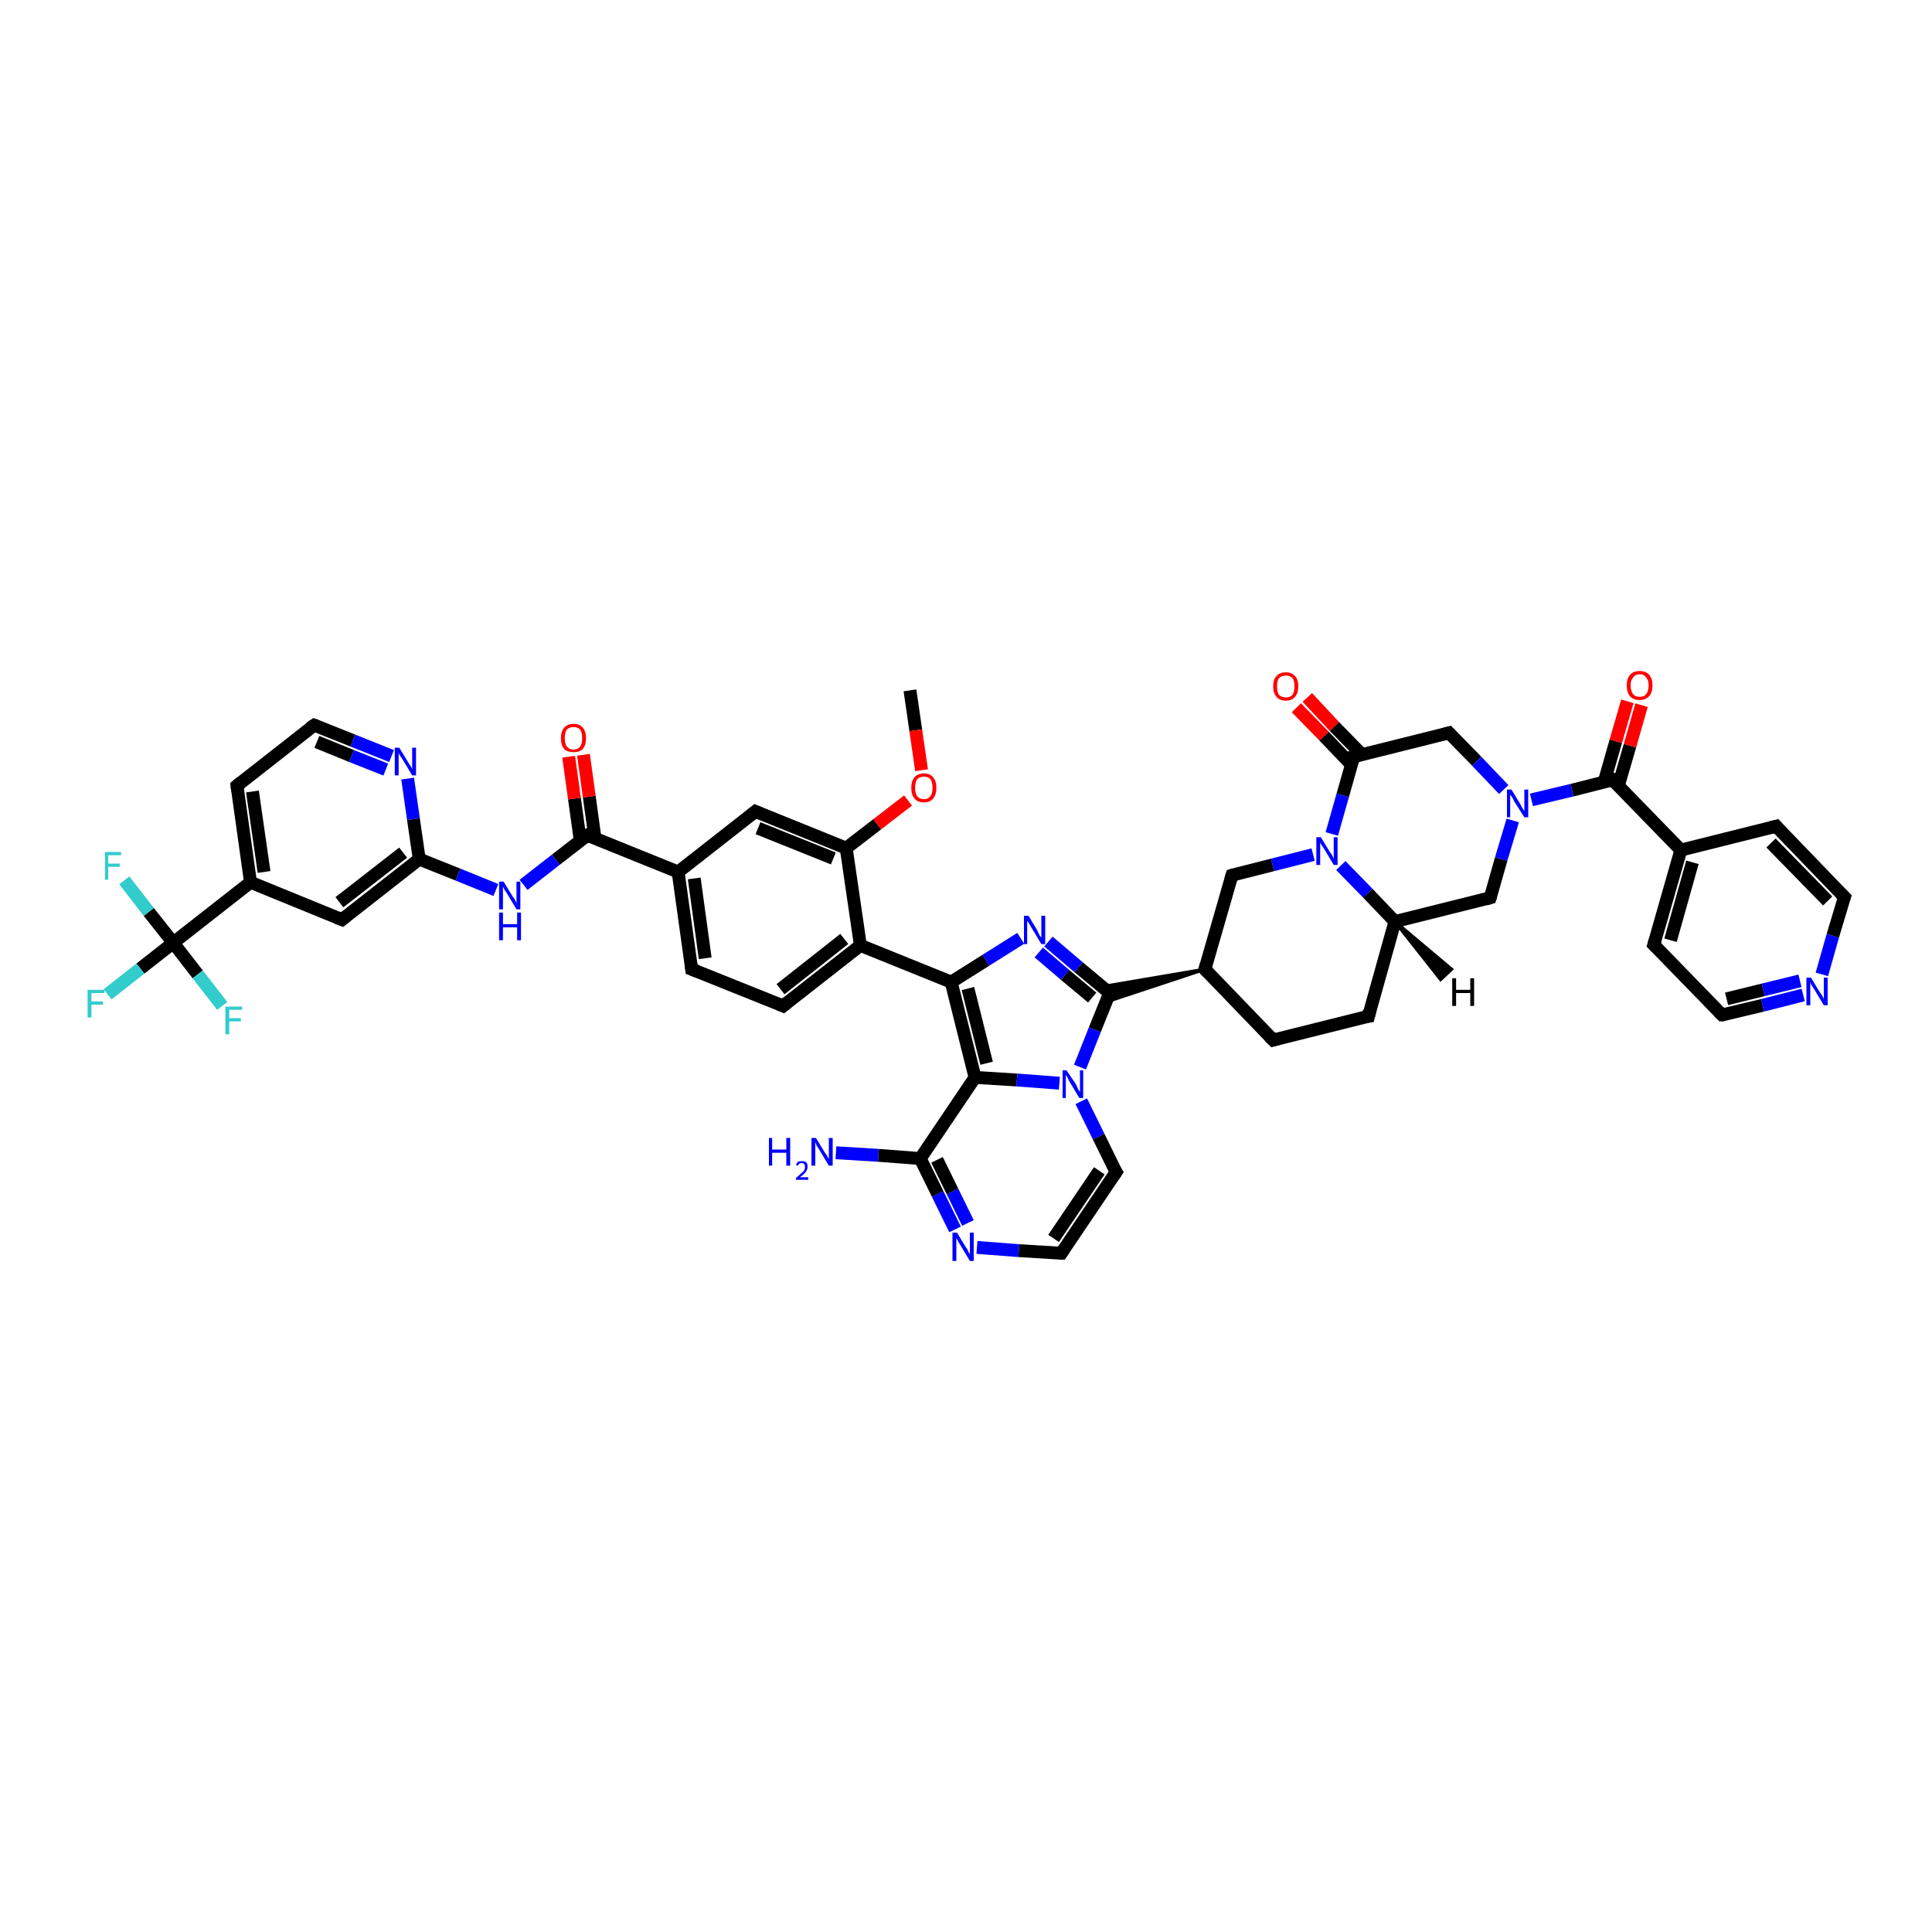<?xml version='1.0' encoding='iso-8859-1'?>
<svg version='1.1' baseProfile='full'
              xmlns='http://www.w3.org/2000/svg'
                      xmlns:rdkit='http://www.rdkit.org/xml'
                      xmlns:xlink='http://www.w3.org/1999/xlink'
                  xml:space='preserve'
width='300px' height='300px' viewBox='0 0 300 300'>
<!-- END OF HEADER -->
<rect style='opacity:1.0;fill:#FFFFFF;stroke:none' width='300.0' height='300.0' x='0.0' y='0.0'> </rect>
<path class='bond-0 atom-0 atom-1' d='M 141.3,107.2 L 142.2,113.4' style='fill:none;fill-rule:evenodd;stroke:#000000;stroke-width:2.0px;stroke-linecap:butt;stroke-linejoin:miter;stroke-opacity:1' />
<path class='bond-0 atom-0 atom-1' d='M 142.2,113.4 L 143.1,119.6' style='fill:none;fill-rule:evenodd;stroke:#FF0000;stroke-width:2.0px;stroke-linecap:butt;stroke-linejoin:miter;stroke-opacity:1' />
<path class='bond-1 atom-1 atom-2' d='M 141.0,124.3 L 136.2,128.0' style='fill:none;fill-rule:evenodd;stroke:#FF0000;stroke-width:2.0px;stroke-linecap:butt;stroke-linejoin:miter;stroke-opacity:1' />
<path class='bond-1 atom-1 atom-2' d='M 136.2,128.0 L 131.4,131.7' style='fill:none;fill-rule:evenodd;stroke:#000000;stroke-width:2.0px;stroke-linecap:butt;stroke-linejoin:miter;stroke-opacity:1' />
<path class='bond-2 atom-2 atom-3' d='M 131.4,131.7 L 117.3,126.0' style='fill:none;fill-rule:evenodd;stroke:#000000;stroke-width:2.0px;stroke-linecap:butt;stroke-linejoin:miter;stroke-opacity:1' />
<path class='bond-2 atom-2 atom-3' d='M 129.4,133.3 L 117.7,128.6' style='fill:none;fill-rule:evenodd;stroke:#000000;stroke-width:2.0px;stroke-linecap:butt;stroke-linejoin:miter;stroke-opacity:1' />
<path class='bond-3 atom-3 atom-4' d='M 117.3,126.0 L 105.3,135.4' style='fill:none;fill-rule:evenodd;stroke:#000000;stroke-width:2.0px;stroke-linecap:butt;stroke-linejoin:miter;stroke-opacity:1' />
<path class='bond-4 atom-4 atom-5' d='M 105.3,135.4 L 107.4,150.5' style='fill:none;fill-rule:evenodd;stroke:#000000;stroke-width:2.0px;stroke-linecap:butt;stroke-linejoin:miter;stroke-opacity:1' />
<path class='bond-4 atom-4 atom-5' d='M 107.8,136.4 L 109.5,148.8' style='fill:none;fill-rule:evenodd;stroke:#000000;stroke-width:2.0px;stroke-linecap:butt;stroke-linejoin:miter;stroke-opacity:1' />
<path class='bond-5 atom-5 atom-6' d='M 107.4,150.5 L 121.6,156.2' style='fill:none;fill-rule:evenodd;stroke:#000000;stroke-width:2.0px;stroke-linecap:butt;stroke-linejoin:miter;stroke-opacity:1' />
<path class='bond-6 atom-6 atom-7' d='M 121.6,156.2 L 133.6,146.8' style='fill:none;fill-rule:evenodd;stroke:#000000;stroke-width:2.0px;stroke-linecap:butt;stroke-linejoin:miter;stroke-opacity:1' />
<path class='bond-6 atom-6 atom-7' d='M 121.2,153.6 L 131.1,145.8' style='fill:none;fill-rule:evenodd;stroke:#000000;stroke-width:2.0px;stroke-linecap:butt;stroke-linejoin:miter;stroke-opacity:1' />
<path class='bond-7 atom-7 atom-8' d='M 133.6,146.8 L 147.7,152.5' style='fill:none;fill-rule:evenodd;stroke:#000000;stroke-width:2.0px;stroke-linecap:butt;stroke-linejoin:miter;stroke-opacity:1' />
<path class='bond-8 atom-8 atom-9' d='M 147.7,152.5 L 153.1,149.1' style='fill:none;fill-rule:evenodd;stroke:#000000;stroke-width:2.0px;stroke-linecap:butt;stroke-linejoin:miter;stroke-opacity:1' />
<path class='bond-8 atom-8 atom-9' d='M 153.1,149.1 L 158.5,145.7' style='fill:none;fill-rule:evenodd;stroke:#0000FF;stroke-width:2.0px;stroke-linecap:butt;stroke-linejoin:miter;stroke-opacity:1' />
<path class='bond-9 atom-9 atom-10' d='M 162.8,146.2 L 167.5,150.2' style='fill:none;fill-rule:evenodd;stroke:#0000FF;stroke-width:2.0px;stroke-linecap:butt;stroke-linejoin:miter;stroke-opacity:1' />
<path class='bond-9 atom-9 atom-10' d='M 167.5,150.2 L 172.3,154.2' style='fill:none;fill-rule:evenodd;stroke:#000000;stroke-width:2.0px;stroke-linecap:butt;stroke-linejoin:miter;stroke-opacity:1' />
<path class='bond-9 atom-9 atom-10' d='M 161.3,147.9 L 165.4,151.4' style='fill:none;fill-rule:evenodd;stroke:#0000FF;stroke-width:2.0px;stroke-linecap:butt;stroke-linejoin:miter;stroke-opacity:1' />
<path class='bond-9 atom-9 atom-10' d='M 165.4,151.4 L 169.6,154.9' style='fill:none;fill-rule:evenodd;stroke:#000000;stroke-width:2.0px;stroke-linecap:butt;stroke-linejoin:miter;stroke-opacity:1' />
<path class='bond-10 atom-11 atom-10' d='M 187.1,150.5 L 171.7,155.6 L 172.3,154.2 Z' style='fill:#000000;fill-rule:evenodd;fill-opacity:1;stroke:#000000;stroke-width:0.5px;stroke-linecap:butt;stroke-linejoin:miter;stroke-opacity:1;' />
<path class='bond-10 atom-11 atom-10' d='M 187.1,150.5 L 172.3,154.2 L 171.2,153.2 Z' style='fill:#000000;fill-rule:evenodd;fill-opacity:1;stroke:#000000;stroke-width:0.5px;stroke-linecap:butt;stroke-linejoin:miter;stroke-opacity:1;' />
<path class='bond-11 atom-11 atom-12' d='M 187.1,150.5 L 197.7,161.5' style='fill:none;fill-rule:evenodd;stroke:#000000;stroke-width:2.0px;stroke-linecap:butt;stroke-linejoin:miter;stroke-opacity:1' />
<path class='bond-12 atom-12 atom-13' d='M 197.7,161.5 L 212.5,157.8' style='fill:none;fill-rule:evenodd;stroke:#000000;stroke-width:2.0px;stroke-linecap:butt;stroke-linejoin:miter;stroke-opacity:1' />
<path class='bond-13 atom-13 atom-14' d='M 212.5,157.8 L 216.6,143.1' style='fill:none;fill-rule:evenodd;stroke:#000000;stroke-width:2.0px;stroke-linecap:butt;stroke-linejoin:miter;stroke-opacity:1' />
<path class='bond-14 atom-14 atom-15' d='M 216.6,143.1 L 231.4,139.4' style='fill:none;fill-rule:evenodd;stroke:#000000;stroke-width:2.0px;stroke-linecap:butt;stroke-linejoin:miter;stroke-opacity:1' />
<path class='bond-15 atom-15 atom-16' d='M 231.4,139.4 L 233.1,133.4' style='fill:none;fill-rule:evenodd;stroke:#000000;stroke-width:2.0px;stroke-linecap:butt;stroke-linejoin:miter;stroke-opacity:1' />
<path class='bond-15 atom-15 atom-16' d='M 233.1,133.4 L 234.9,127.4' style='fill:none;fill-rule:evenodd;stroke:#0000FF;stroke-width:2.0px;stroke-linecap:butt;stroke-linejoin:miter;stroke-opacity:1' />
<path class='bond-16 atom-16 atom-17' d='M 233.5,122.6 L 229.3,118.2' style='fill:none;fill-rule:evenodd;stroke:#0000FF;stroke-width:2.0px;stroke-linecap:butt;stroke-linejoin:miter;stroke-opacity:1' />
<path class='bond-16 atom-16 atom-17' d='M 229.3,118.2 L 225.0,113.8' style='fill:none;fill-rule:evenodd;stroke:#000000;stroke-width:2.0px;stroke-linecap:butt;stroke-linejoin:miter;stroke-opacity:1' />
<path class='bond-17 atom-17 atom-18' d='M 225.0,113.8 L 210.2,117.5' style='fill:none;fill-rule:evenodd;stroke:#000000;stroke-width:2.0px;stroke-linecap:butt;stroke-linejoin:miter;stroke-opacity:1' />
<path class='bond-18 atom-18 atom-19' d='M 211.5,117.2 L 207.2,112.8' style='fill:none;fill-rule:evenodd;stroke:#000000;stroke-width:2.0px;stroke-linecap:butt;stroke-linejoin:miter;stroke-opacity:1' />
<path class='bond-18 atom-18 atom-19' d='M 207.2,112.8 L 203.0,108.3' style='fill:none;fill-rule:evenodd;stroke:#FF0000;stroke-width:2.0px;stroke-linecap:butt;stroke-linejoin:miter;stroke-opacity:1' />
<path class='bond-18 atom-18 atom-19' d='M 209.9,118.8 L 205.6,114.3' style='fill:none;fill-rule:evenodd;stroke:#000000;stroke-width:2.0px;stroke-linecap:butt;stroke-linejoin:miter;stroke-opacity:1' />
<path class='bond-18 atom-18 atom-19' d='M 205.6,114.3 L 201.3,109.9' style='fill:none;fill-rule:evenodd;stroke:#FF0000;stroke-width:2.0px;stroke-linecap:butt;stroke-linejoin:miter;stroke-opacity:1' />
<path class='bond-19 atom-18 atom-20' d='M 210.2,117.5 L 208.5,123.5' style='fill:none;fill-rule:evenodd;stroke:#000000;stroke-width:2.0px;stroke-linecap:butt;stroke-linejoin:miter;stroke-opacity:1' />
<path class='bond-19 atom-18 atom-20' d='M 208.5,123.5 L 206.8,129.5' style='fill:none;fill-rule:evenodd;stroke:#0000FF;stroke-width:2.0px;stroke-linecap:butt;stroke-linejoin:miter;stroke-opacity:1' />
<path class='bond-20 atom-20 atom-21' d='M 203.9,132.7 L 197.6,134.3' style='fill:none;fill-rule:evenodd;stroke:#0000FF;stroke-width:2.0px;stroke-linecap:butt;stroke-linejoin:miter;stroke-opacity:1' />
<path class='bond-20 atom-20 atom-21' d='M 197.6,134.3 L 191.3,135.9' style='fill:none;fill-rule:evenodd;stroke:#000000;stroke-width:2.0px;stroke-linecap:butt;stroke-linejoin:miter;stroke-opacity:1' />
<path class='bond-21 atom-16 atom-22' d='M 237.8,124.2 L 244.1,122.7' style='fill:none;fill-rule:evenodd;stroke:#0000FF;stroke-width:2.0px;stroke-linecap:butt;stroke-linejoin:miter;stroke-opacity:1' />
<path class='bond-21 atom-16 atom-22' d='M 244.1,122.7 L 250.4,121.1' style='fill:none;fill-rule:evenodd;stroke:#000000;stroke-width:2.0px;stroke-linecap:butt;stroke-linejoin:miter;stroke-opacity:1' />
<path class='bond-22 atom-22 atom-23' d='M 251.3,122.0 L 253.1,115.8' style='fill:none;fill-rule:evenodd;stroke:#000000;stroke-width:2.0px;stroke-linecap:butt;stroke-linejoin:miter;stroke-opacity:1' />
<path class='bond-22 atom-22 atom-23' d='M 253.1,115.8 L 254.9,109.5' style='fill:none;fill-rule:evenodd;stroke:#FF0000;stroke-width:2.0px;stroke-linecap:butt;stroke-linejoin:miter;stroke-opacity:1' />
<path class='bond-22 atom-22 atom-23' d='M 249.1,121.4 L 250.9,115.1' style='fill:none;fill-rule:evenodd;stroke:#000000;stroke-width:2.0px;stroke-linecap:butt;stroke-linejoin:miter;stroke-opacity:1' />
<path class='bond-22 atom-22 atom-23' d='M 250.9,115.1 L 252.7,108.9' style='fill:none;fill-rule:evenodd;stroke:#FF0000;stroke-width:2.0px;stroke-linecap:butt;stroke-linejoin:miter;stroke-opacity:1' />
<path class='bond-23 atom-22 atom-24' d='M 250.4,121.1 L 261.0,132.0' style='fill:none;fill-rule:evenodd;stroke:#000000;stroke-width:2.0px;stroke-linecap:butt;stroke-linejoin:miter;stroke-opacity:1' />
<path class='bond-24 atom-24 atom-25' d='M 261.0,132.0 L 256.8,146.7' style='fill:none;fill-rule:evenodd;stroke:#000000;stroke-width:2.0px;stroke-linecap:butt;stroke-linejoin:miter;stroke-opacity:1' />
<path class='bond-24 atom-24 atom-25' d='M 262.8,133.9 L 259.4,146.0' style='fill:none;fill-rule:evenodd;stroke:#000000;stroke-width:2.0px;stroke-linecap:butt;stroke-linejoin:miter;stroke-opacity:1' />
<path class='bond-25 atom-25 atom-26' d='M 256.8,146.7 L 267.4,157.6' style='fill:none;fill-rule:evenodd;stroke:#000000;stroke-width:2.0px;stroke-linecap:butt;stroke-linejoin:miter;stroke-opacity:1' />
<path class='bond-26 atom-26 atom-27' d='M 267.4,157.6 L 273.7,156.1' style='fill:none;fill-rule:evenodd;stroke:#000000;stroke-width:2.0px;stroke-linecap:butt;stroke-linejoin:miter;stroke-opacity:1' />
<path class='bond-26 atom-26 atom-27' d='M 273.7,156.1 L 280.0,154.5' style='fill:none;fill-rule:evenodd;stroke:#0000FF;stroke-width:2.0px;stroke-linecap:butt;stroke-linejoin:miter;stroke-opacity:1' />
<path class='bond-26 atom-26 atom-27' d='M 268.1,155.1 L 273.8,153.7' style='fill:none;fill-rule:evenodd;stroke:#000000;stroke-width:2.0px;stroke-linecap:butt;stroke-linejoin:miter;stroke-opacity:1' />
<path class='bond-26 atom-26 atom-27' d='M 273.8,153.7 L 279.5,152.3' style='fill:none;fill-rule:evenodd;stroke:#0000FF;stroke-width:2.0px;stroke-linecap:butt;stroke-linejoin:miter;stroke-opacity:1' />
<path class='bond-27 atom-27 atom-28' d='M 282.9,151.3 L 284.6,145.3' style='fill:none;fill-rule:evenodd;stroke:#0000FF;stroke-width:2.0px;stroke-linecap:butt;stroke-linejoin:miter;stroke-opacity:1' />
<path class='bond-27 atom-27 atom-28' d='M 284.6,145.3 L 286.4,139.3' style='fill:none;fill-rule:evenodd;stroke:#000000;stroke-width:2.0px;stroke-linecap:butt;stroke-linejoin:miter;stroke-opacity:1' />
<path class='bond-28 atom-28 atom-29' d='M 286.4,139.3 L 275.8,128.3' style='fill:none;fill-rule:evenodd;stroke:#000000;stroke-width:2.0px;stroke-linecap:butt;stroke-linejoin:miter;stroke-opacity:1' />
<path class='bond-28 atom-28 atom-29' d='M 283.8,139.9 L 275.0,130.9' style='fill:none;fill-rule:evenodd;stroke:#000000;stroke-width:2.0px;stroke-linecap:butt;stroke-linejoin:miter;stroke-opacity:1' />
<path class='bond-29 atom-10 atom-30' d='M 172.3,154.2 L 170.0,159.9' style='fill:none;fill-rule:evenodd;stroke:#000000;stroke-width:2.0px;stroke-linecap:butt;stroke-linejoin:miter;stroke-opacity:1' />
<path class='bond-29 atom-10 atom-30' d='M 170.0,159.9 L 167.7,165.7' style='fill:none;fill-rule:evenodd;stroke:#0000FF;stroke-width:2.0px;stroke-linecap:butt;stroke-linejoin:miter;stroke-opacity:1' />
<path class='bond-30 atom-30 atom-31' d='M 167.9,171.0 L 170.6,176.5' style='fill:none;fill-rule:evenodd;stroke:#0000FF;stroke-width:2.0px;stroke-linecap:butt;stroke-linejoin:miter;stroke-opacity:1' />
<path class='bond-30 atom-30 atom-31' d='M 170.6,176.5 L 173.3,182.0' style='fill:none;fill-rule:evenodd;stroke:#000000;stroke-width:2.0px;stroke-linecap:butt;stroke-linejoin:miter;stroke-opacity:1' />
<path class='bond-31 atom-31 atom-32' d='M 173.3,182.0 L 164.8,194.6' style='fill:none;fill-rule:evenodd;stroke:#000000;stroke-width:2.0px;stroke-linecap:butt;stroke-linejoin:miter;stroke-opacity:1' />
<path class='bond-31 atom-31 atom-32' d='M 170.7,181.8 L 163.6,192.3' style='fill:none;fill-rule:evenodd;stroke:#000000;stroke-width:2.0px;stroke-linecap:butt;stroke-linejoin:miter;stroke-opacity:1' />
<path class='bond-32 atom-32 atom-33' d='M 164.8,194.6 L 158.2,194.2' style='fill:none;fill-rule:evenodd;stroke:#000000;stroke-width:2.0px;stroke-linecap:butt;stroke-linejoin:miter;stroke-opacity:1' />
<path class='bond-32 atom-32 atom-33' d='M 158.2,194.2 L 151.7,193.7' style='fill:none;fill-rule:evenodd;stroke:#0000FF;stroke-width:2.0px;stroke-linecap:butt;stroke-linejoin:miter;stroke-opacity:1' />
<path class='bond-33 atom-33 atom-34' d='M 148.3,190.9 L 145.6,185.4' style='fill:none;fill-rule:evenodd;stroke:#0000FF;stroke-width:2.0px;stroke-linecap:butt;stroke-linejoin:miter;stroke-opacity:1' />
<path class='bond-33 atom-33 atom-34' d='M 145.6,185.4 L 142.9,179.9' style='fill:none;fill-rule:evenodd;stroke:#000000;stroke-width:2.0px;stroke-linecap:butt;stroke-linejoin:miter;stroke-opacity:1' />
<path class='bond-33 atom-33 atom-34' d='M 150.3,189.9 L 147.9,185.0' style='fill:none;fill-rule:evenodd;stroke:#0000FF;stroke-width:2.0px;stroke-linecap:butt;stroke-linejoin:miter;stroke-opacity:1' />
<path class='bond-33 atom-33 atom-34' d='M 147.9,185.0 L 145.5,180.1' style='fill:none;fill-rule:evenodd;stroke:#000000;stroke-width:2.0px;stroke-linecap:butt;stroke-linejoin:miter;stroke-opacity:1' />
<path class='bond-34 atom-34 atom-35' d='M 142.9,179.9 L 136.4,179.4' style='fill:none;fill-rule:evenodd;stroke:#000000;stroke-width:2.0px;stroke-linecap:butt;stroke-linejoin:miter;stroke-opacity:1' />
<path class='bond-34 atom-34 atom-35' d='M 136.4,179.4 L 129.8,179.0' style='fill:none;fill-rule:evenodd;stroke:#0000FF;stroke-width:2.0px;stroke-linecap:butt;stroke-linejoin:miter;stroke-opacity:1' />
<path class='bond-35 atom-34 atom-36' d='M 142.9,179.9 L 151.4,167.3' style='fill:none;fill-rule:evenodd;stroke:#000000;stroke-width:2.0px;stroke-linecap:butt;stroke-linejoin:miter;stroke-opacity:1' />
<path class='bond-36 atom-4 atom-37' d='M 105.3,135.4 L 91.2,129.7' style='fill:none;fill-rule:evenodd;stroke:#000000;stroke-width:2.0px;stroke-linecap:butt;stroke-linejoin:miter;stroke-opacity:1' />
<path class='bond-37 atom-37 atom-38' d='M 92.4,130.2 L 91.5,123.7' style='fill:none;fill-rule:evenodd;stroke:#000000;stroke-width:2.0px;stroke-linecap:butt;stroke-linejoin:miter;stroke-opacity:1' />
<path class='bond-37 atom-37 atom-38' d='M 91.5,123.7 L 90.6,117.2' style='fill:none;fill-rule:evenodd;stroke:#FF0000;stroke-width:2.0px;stroke-linecap:butt;stroke-linejoin:miter;stroke-opacity:1' />
<path class='bond-37 atom-37 atom-38' d='M 90.1,130.5 L 89.2,124.0' style='fill:none;fill-rule:evenodd;stroke:#000000;stroke-width:2.0px;stroke-linecap:butt;stroke-linejoin:miter;stroke-opacity:1' />
<path class='bond-37 atom-37 atom-38' d='M 89.2,124.0 L 88.3,117.5' style='fill:none;fill-rule:evenodd;stroke:#FF0000;stroke-width:2.0px;stroke-linecap:butt;stroke-linejoin:miter;stroke-opacity:1' />
<path class='bond-38 atom-37 atom-39' d='M 91.2,129.7 L 86.3,133.5' style='fill:none;fill-rule:evenodd;stroke:#000000;stroke-width:2.0px;stroke-linecap:butt;stroke-linejoin:miter;stroke-opacity:1' />
<path class='bond-38 atom-37 atom-39' d='M 86.3,133.5 L 81.3,137.4' style='fill:none;fill-rule:evenodd;stroke:#0000FF;stroke-width:2.0px;stroke-linecap:butt;stroke-linejoin:miter;stroke-opacity:1' />
<path class='bond-39 atom-39 atom-40' d='M 77.0,138.2 L 71.1,135.8' style='fill:none;fill-rule:evenodd;stroke:#0000FF;stroke-width:2.0px;stroke-linecap:butt;stroke-linejoin:miter;stroke-opacity:1' />
<path class='bond-39 atom-39 atom-40' d='M 71.1,135.8 L 65.1,133.4' style='fill:none;fill-rule:evenodd;stroke:#000000;stroke-width:2.0px;stroke-linecap:butt;stroke-linejoin:miter;stroke-opacity:1' />
<path class='bond-40 atom-40 atom-41' d='M 65.1,133.4 L 53.1,142.8' style='fill:none;fill-rule:evenodd;stroke:#000000;stroke-width:2.0px;stroke-linecap:butt;stroke-linejoin:miter;stroke-opacity:1' />
<path class='bond-40 atom-40 atom-41' d='M 62.6,132.4 L 52.7,140.1' style='fill:none;fill-rule:evenodd;stroke:#000000;stroke-width:2.0px;stroke-linecap:butt;stroke-linejoin:miter;stroke-opacity:1' />
<path class='bond-41 atom-41 atom-42' d='M 53.1,142.8 L 38.9,137.0' style='fill:none;fill-rule:evenodd;stroke:#000000;stroke-width:2.0px;stroke-linecap:butt;stroke-linejoin:miter;stroke-opacity:1' />
<path class='bond-42 atom-42 atom-43' d='M 38.9,137.0 L 36.8,122.0' style='fill:none;fill-rule:evenodd;stroke:#000000;stroke-width:2.0px;stroke-linecap:butt;stroke-linejoin:miter;stroke-opacity:1' />
<path class='bond-42 atom-42 atom-43' d='M 41.0,135.4 L 39.2,122.9' style='fill:none;fill-rule:evenodd;stroke:#000000;stroke-width:2.0px;stroke-linecap:butt;stroke-linejoin:miter;stroke-opacity:1' />
<path class='bond-43 atom-43 atom-44' d='M 36.8,122.0 L 48.8,112.6' style='fill:none;fill-rule:evenodd;stroke:#000000;stroke-width:2.0px;stroke-linecap:butt;stroke-linejoin:miter;stroke-opacity:1' />
<path class='bond-44 atom-44 atom-45' d='M 48.8,112.6 L 54.8,115.0' style='fill:none;fill-rule:evenodd;stroke:#000000;stroke-width:2.0px;stroke-linecap:butt;stroke-linejoin:miter;stroke-opacity:1' />
<path class='bond-44 atom-44 atom-45' d='M 54.8,115.0 L 60.8,117.4' style='fill:none;fill-rule:evenodd;stroke:#0000FF;stroke-width:2.0px;stroke-linecap:butt;stroke-linejoin:miter;stroke-opacity:1' />
<path class='bond-44 atom-44 atom-45' d='M 49.2,115.2 L 54.6,117.4' style='fill:none;fill-rule:evenodd;stroke:#000000;stroke-width:2.0px;stroke-linecap:butt;stroke-linejoin:miter;stroke-opacity:1' />
<path class='bond-44 atom-44 atom-45' d='M 54.6,117.4 L 59.9,119.5' style='fill:none;fill-rule:evenodd;stroke:#0000FF;stroke-width:2.0px;stroke-linecap:butt;stroke-linejoin:miter;stroke-opacity:1' />
<path class='bond-45 atom-42 atom-46' d='M 38.9,137.0 L 26.9,146.4' style='fill:none;fill-rule:evenodd;stroke:#000000;stroke-width:2.0px;stroke-linecap:butt;stroke-linejoin:miter;stroke-opacity:1' />
<path class='bond-46 atom-46 atom-47' d='M 26.9,146.4 L 21.8,150.4' style='fill:none;fill-rule:evenodd;stroke:#000000;stroke-width:2.0px;stroke-linecap:butt;stroke-linejoin:miter;stroke-opacity:1' />
<path class='bond-46 atom-46 atom-47' d='M 21.8,150.4 L 16.7,154.4' style='fill:none;fill-rule:evenodd;stroke:#33CCCC;stroke-width:2.0px;stroke-linecap:butt;stroke-linejoin:miter;stroke-opacity:1' />
<path class='bond-47 atom-46 atom-48' d='M 26.9,146.4 L 30.7,151.3' style='fill:none;fill-rule:evenodd;stroke:#000000;stroke-width:2.0px;stroke-linecap:butt;stroke-linejoin:miter;stroke-opacity:1' />
<path class='bond-47 atom-46 atom-48' d='M 30.7,151.3 L 34.5,156.2' style='fill:none;fill-rule:evenodd;stroke:#33CCCC;stroke-width:2.0px;stroke-linecap:butt;stroke-linejoin:miter;stroke-opacity:1' />
<path class='bond-48 atom-46 atom-49' d='M 26.9,146.4 L 23.1,141.6' style='fill:none;fill-rule:evenodd;stroke:#000000;stroke-width:2.0px;stroke-linecap:butt;stroke-linejoin:miter;stroke-opacity:1' />
<path class='bond-48 atom-46 atom-49' d='M 23.1,141.6 L 19.3,136.7' style='fill:none;fill-rule:evenodd;stroke:#33CCCC;stroke-width:2.0px;stroke-linecap:butt;stroke-linejoin:miter;stroke-opacity:1' />
<path class='bond-49 atom-7 atom-2' d='M 133.6,146.8 L 131.4,131.7' style='fill:none;fill-rule:evenodd;stroke:#000000;stroke-width:2.0px;stroke-linecap:butt;stroke-linejoin:miter;stroke-opacity:1' />
<path class='bond-50 atom-36 atom-8' d='M 151.4,167.3 L 147.7,152.5' style='fill:none;fill-rule:evenodd;stroke:#000000;stroke-width:2.0px;stroke-linecap:butt;stroke-linejoin:miter;stroke-opacity:1' />
<path class='bond-50 atom-36 atom-8' d='M 153.2,165.1 L 150.3,153.5' style='fill:none;fill-rule:evenodd;stroke:#000000;stroke-width:2.0px;stroke-linecap:butt;stroke-linejoin:miter;stroke-opacity:1' />
<path class='bond-51 atom-45 atom-40' d='M 63.3,120.9 L 64.2,127.2' style='fill:none;fill-rule:evenodd;stroke:#0000FF;stroke-width:2.0px;stroke-linecap:butt;stroke-linejoin:miter;stroke-opacity:1' />
<path class='bond-51 atom-45 atom-40' d='M 64.2,127.2 L 65.1,133.4' style='fill:none;fill-rule:evenodd;stroke:#000000;stroke-width:2.0px;stroke-linecap:butt;stroke-linejoin:miter;stroke-opacity:1' />
<path class='bond-52 atom-21 atom-11' d='M 191.3,135.9 L 187.1,150.5' style='fill:none;fill-rule:evenodd;stroke:#000000;stroke-width:2.0px;stroke-linecap:butt;stroke-linejoin:miter;stroke-opacity:1' />
<path class='bond-53 atom-29 atom-24' d='M 275.8,128.3 L 261.0,132.0' style='fill:none;fill-rule:evenodd;stroke:#000000;stroke-width:2.0px;stroke-linecap:butt;stroke-linejoin:miter;stroke-opacity:1' />
<path class='bond-54 atom-36 atom-30' d='M 151.4,167.3 L 157.9,167.7' style='fill:none;fill-rule:evenodd;stroke:#000000;stroke-width:2.0px;stroke-linecap:butt;stroke-linejoin:miter;stroke-opacity:1' />
<path class='bond-54 atom-36 atom-30' d='M 157.9,167.7 L 164.5,168.2' style='fill:none;fill-rule:evenodd;stroke:#0000FF;stroke-width:2.0px;stroke-linecap:butt;stroke-linejoin:miter;stroke-opacity:1' />
<path class='bond-55 atom-20 atom-14' d='M 208.2,134.4 L 212.4,138.7' style='fill:none;fill-rule:evenodd;stroke:#0000FF;stroke-width:2.0px;stroke-linecap:butt;stroke-linejoin:miter;stroke-opacity:1' />
<path class='bond-55 atom-20 atom-14' d='M 212.4,138.7 L 216.6,143.1' style='fill:none;fill-rule:evenodd;stroke:#000000;stroke-width:2.0px;stroke-linecap:butt;stroke-linejoin:miter;stroke-opacity:1' />
<path class='bond-56 atom-14 atom-50' d='M 216.6,143.1 L 225.4,150.5 L 223.7,152.1 Z' style='fill:#000000;fill-rule:evenodd;fill-opacity:1;stroke:#000000;stroke-width:0.5px;stroke-linecap:butt;stroke-linejoin:miter;stroke-opacity:1;' />
<path d='M 118.0,126.3 L 117.3,126.0 L 116.7,126.5' style='fill:none;stroke:#000000;stroke-width:2.0px;stroke-linecap:butt;stroke-linejoin:miter;stroke-opacity:1;' />
<path d='M 107.3,149.7 L 107.4,150.5 L 108.2,150.8' style='fill:none;stroke:#000000;stroke-width:2.0px;stroke-linecap:butt;stroke-linejoin:miter;stroke-opacity:1;' />
<path d='M 120.9,155.9 L 121.6,156.2 L 122.2,155.7' style='fill:none;stroke:#000000;stroke-width:2.0px;stroke-linecap:butt;stroke-linejoin:miter;stroke-opacity:1;' />
<path d='M 172.1,154.0 L 172.3,154.2 L 172.2,154.5' style='fill:none;stroke:#000000;stroke-width:2.0px;stroke-linecap:butt;stroke-linejoin:miter;stroke-opacity:1;' />
<path d='M 187.6,151.0 L 187.1,150.5 L 187.3,149.8' style='fill:none;stroke:#000000;stroke-width:2.0px;stroke-linecap:butt;stroke-linejoin:miter;stroke-opacity:1;' />
<path d='M 197.1,160.9 L 197.7,161.5 L 198.4,161.3' style='fill:none;stroke:#000000;stroke-width:2.0px;stroke-linecap:butt;stroke-linejoin:miter;stroke-opacity:1;' />
<path d='M 211.7,157.9 L 212.5,157.8 L 212.7,157.0' style='fill:none;stroke:#000000;stroke-width:2.0px;stroke-linecap:butt;stroke-linejoin:miter;stroke-opacity:1;' />
<path d='M 230.7,139.6 L 231.4,139.4 L 231.5,139.1' style='fill:none;stroke:#000000;stroke-width:2.0px;stroke-linecap:butt;stroke-linejoin:miter;stroke-opacity:1;' />
<path d='M 225.2,114.0 L 225.0,113.8 L 224.3,114.0' style='fill:none;stroke:#000000;stroke-width:2.0px;stroke-linecap:butt;stroke-linejoin:miter;stroke-opacity:1;' />
<path d='M 211.0,117.3 L 210.2,117.5 L 210.2,117.8' style='fill:none;stroke:#000000;stroke-width:2.0px;stroke-linecap:butt;stroke-linejoin:miter;stroke-opacity:1;' />
<path d='M 191.6,135.8 L 191.3,135.9 L 191.1,136.6' style='fill:none;stroke:#000000;stroke-width:2.0px;stroke-linecap:butt;stroke-linejoin:miter;stroke-opacity:1;' />
<path d='M 250.1,121.2 L 250.4,121.1 L 250.9,121.6' style='fill:none;stroke:#000000;stroke-width:2.0px;stroke-linecap:butt;stroke-linejoin:miter;stroke-opacity:1;' />
<path d='M 257.0,146.0 L 256.8,146.7 L 257.3,147.2' style='fill:none;stroke:#000000;stroke-width:2.0px;stroke-linecap:butt;stroke-linejoin:miter;stroke-opacity:1;' />
<path d='M 266.9,157.1 L 267.4,157.6 L 267.7,157.6' style='fill:none;stroke:#000000;stroke-width:2.0px;stroke-linecap:butt;stroke-linejoin:miter;stroke-opacity:1;' />
<path d='M 286.3,139.6 L 286.4,139.3 L 285.8,138.7' style='fill:none;stroke:#000000;stroke-width:2.0px;stroke-linecap:butt;stroke-linejoin:miter;stroke-opacity:1;' />
<path d='M 276.3,128.9 L 275.8,128.3 L 275.0,128.5' style='fill:none;stroke:#000000;stroke-width:2.0px;stroke-linecap:butt;stroke-linejoin:miter;stroke-opacity:1;' />
<path d='M 173.1,181.7 L 173.3,182.0 L 172.9,182.6' style='fill:none;stroke:#000000;stroke-width:2.0px;stroke-linecap:butt;stroke-linejoin:miter;stroke-opacity:1;' />
<path d='M 165.2,194.0 L 164.8,194.6 L 164.4,194.6' style='fill:none;stroke:#000000;stroke-width:2.0px;stroke-linecap:butt;stroke-linejoin:miter;stroke-opacity:1;' />
<path d='M 91.9,130.0 L 91.2,129.7 L 90.9,129.9' style='fill:none;stroke:#000000;stroke-width:2.0px;stroke-linecap:butt;stroke-linejoin:miter;stroke-opacity:1;' />
<path d='M 53.7,142.3 L 53.1,142.8 L 52.3,142.5' style='fill:none;stroke:#000000;stroke-width:2.0px;stroke-linecap:butt;stroke-linejoin:miter;stroke-opacity:1;' />
<path d='M 36.9,122.7 L 36.8,122.0 L 37.4,121.5' style='fill:none;stroke:#000000;stroke-width:2.0px;stroke-linecap:butt;stroke-linejoin:miter;stroke-opacity:1;' />
<path d='M 48.2,113.0 L 48.8,112.6 L 49.1,112.7' style='fill:none;stroke:#000000;stroke-width:2.0px;stroke-linecap:butt;stroke-linejoin:miter;stroke-opacity:1;' />
<path class='atom-1' d='M 141.5 122.3
Q 141.5 121.3, 142.0 120.7
Q 142.5 120.1, 143.5 120.1
Q 144.4 120.1, 144.9 120.7
Q 145.4 121.3, 145.4 122.3
Q 145.4 123.4, 144.9 124.0
Q 144.4 124.6, 143.5 124.6
Q 142.5 124.6, 142.0 124.0
Q 141.5 123.4, 141.5 122.3
M 143.5 124.1
Q 144.1 124.1, 144.5 123.6
Q 144.8 123.2, 144.8 122.3
Q 144.8 121.5, 144.5 121.0
Q 144.1 120.6, 143.5 120.6
Q 142.8 120.6, 142.4 121.0
Q 142.1 121.5, 142.1 122.3
Q 142.1 123.2, 142.4 123.6
Q 142.8 124.1, 143.5 124.1
' fill='#FF0000'/>
<path class='atom-9' d='M 159.7 142.2
L 161.1 144.5
Q 161.2 144.8, 161.4 145.2
Q 161.7 145.6, 161.7 145.6
L 161.7 142.2
L 162.3 142.2
L 162.3 146.6
L 161.7 146.6
L 160.2 144.1
Q 160.0 143.8, 159.8 143.4
Q 159.6 143.1, 159.5 143.0
L 159.5 146.6
L 159.0 146.6
L 159.0 142.2
L 159.7 142.2
' fill='#0000FF'/>
<path class='atom-16' d='M 234.7 122.6
L 236.1 124.9
Q 236.2 125.1, 236.4 125.5
Q 236.7 125.9, 236.7 126.0
L 236.7 122.6
L 237.3 122.6
L 237.3 126.9
L 236.7 126.9
L 235.1 124.4
Q 235.0 124.1, 234.8 123.8
Q 234.6 123.5, 234.5 123.4
L 234.5 126.9
L 234.0 126.9
L 234.0 122.6
L 234.7 122.6
' fill='#0000FF'/>
<path class='atom-19' d='M 197.7 106.6
Q 197.7 105.5, 198.2 105.0
Q 198.7 104.4, 199.7 104.4
Q 200.6 104.4, 201.1 105.0
Q 201.6 105.5, 201.6 106.6
Q 201.6 107.6, 201.1 108.2
Q 200.6 108.8, 199.7 108.8
Q 198.7 108.8, 198.2 108.2
Q 197.7 107.6, 197.7 106.6
M 199.7 108.3
Q 200.3 108.3, 200.7 107.9
Q 201.0 107.4, 201.0 106.6
Q 201.0 105.7, 200.7 105.3
Q 200.3 104.9, 199.7 104.9
Q 199.0 104.9, 198.6 105.3
Q 198.3 105.7, 198.3 106.6
Q 198.3 107.4, 198.6 107.9
Q 199.0 108.3, 199.7 108.3
' fill='#FF0000'/>
<path class='atom-20' d='M 205.1 130.0
L 206.5 132.3
Q 206.7 132.5, 206.9 132.9
Q 207.1 133.3, 207.1 133.4
L 207.1 130.0
L 207.7 130.0
L 207.7 134.3
L 207.1 134.3
L 205.6 131.8
Q 205.4 131.5, 205.2 131.2
Q 205.0 130.9, 205.0 130.8
L 205.0 134.3
L 204.4 134.3
L 204.4 130.0
L 205.1 130.0
' fill='#0000FF'/>
<path class='atom-23' d='M 252.6 106.4
Q 252.6 105.4, 253.1 104.8
Q 253.6 104.2, 254.6 104.2
Q 255.6 104.2, 256.1 104.8
Q 256.6 105.4, 256.6 106.4
Q 256.6 107.5, 256.1 108.1
Q 255.5 108.7, 254.6 108.7
Q 253.6 108.7, 253.1 108.1
Q 252.6 107.5, 252.6 106.4
M 254.6 108.2
Q 255.3 108.2, 255.6 107.8
Q 256.0 107.3, 256.0 106.4
Q 256.0 105.6, 255.6 105.2
Q 255.3 104.7, 254.6 104.7
Q 253.9 104.7, 253.6 105.2
Q 253.2 105.6, 253.2 106.4
Q 253.2 107.3, 253.6 107.8
Q 253.9 108.2, 254.6 108.2
' fill='#FF0000'/>
<path class='atom-27' d='M 281.2 151.8
L 282.6 154.1
Q 282.8 154.3, 283.0 154.7
Q 283.2 155.1, 283.2 155.1
L 283.2 151.8
L 283.8 151.8
L 283.8 156.1
L 283.2 156.1
L 281.7 153.6
Q 281.5 153.3, 281.3 153.0
Q 281.1 152.6, 281.1 152.5
L 281.1 156.1
L 280.5 156.1
L 280.5 151.8
L 281.2 151.8
' fill='#0000FF'/>
<path class='atom-30' d='M 165.6 166.2
L 167.1 168.4
Q 167.2 168.7, 167.4 169.1
Q 167.6 169.5, 167.7 169.5
L 167.7 166.2
L 168.2 166.2
L 168.2 170.5
L 167.6 170.5
L 166.1 168.0
Q 165.9 167.7, 165.8 167.4
Q 165.6 167.0, 165.5 166.9
L 165.5 170.5
L 165.0 170.5
L 165.0 166.2
L 165.6 166.2
' fill='#0000FF'/>
<path class='atom-33' d='M 148.6 191.4
L 150.0 193.7
Q 150.2 193.9, 150.4 194.4
Q 150.6 194.8, 150.6 194.8
L 150.6 191.4
L 151.2 191.4
L 151.2 195.8
L 150.6 195.8
L 149.1 193.3
Q 148.9 193.0, 148.7 192.6
Q 148.5 192.3, 148.5 192.2
L 148.5 195.8
L 147.9 195.8
L 147.9 191.4
L 148.6 191.4
' fill='#0000FF'/>
<path class='atom-35' d='M 119.4 176.7
L 119.9 176.7
L 119.9 178.5
L 122.1 178.5
L 122.1 176.7
L 122.7 176.7
L 122.7 181.0
L 122.1 181.0
L 122.1 179.0
L 119.9 179.0
L 119.9 181.0
L 119.4 181.0
L 119.4 176.7
' fill='#0000FF'/>
<path class='atom-35' d='M 123.6 180.9
Q 123.7 180.6, 123.9 180.4
Q 124.2 180.3, 124.5 180.3
Q 125.0 180.3, 125.2 180.5
Q 125.4 180.7, 125.4 181.2
Q 125.4 181.6, 125.1 182.0
Q 124.8 182.4, 124.2 182.8
L 125.5 182.8
L 125.5 183.2
L 123.6 183.2
L 123.6 182.9
Q 124.1 182.5, 124.4 182.2
Q 124.7 182.0, 124.9 181.7
Q 125.0 181.4, 125.0 181.2
Q 125.0 180.9, 124.9 180.8
Q 124.8 180.6, 124.5 180.6
Q 124.3 180.6, 124.1 180.7
Q 124.0 180.8, 123.9 181.0
L 123.6 180.9
' fill='#0000FF'/>
<path class='atom-35' d='M 126.7 176.7
L 128.1 179.0
Q 128.3 179.2, 128.5 179.6
Q 128.7 180.0, 128.7 180.0
L 128.7 176.7
L 129.3 176.7
L 129.3 181.0
L 128.7 181.0
L 127.2 178.5
Q 127.0 178.2, 126.8 177.9
Q 126.7 177.5, 126.6 177.4
L 126.6 181.0
L 126.0 181.0
L 126.0 176.7
L 126.7 176.7
' fill='#0000FF'/>
<path class='atom-38' d='M 87.1 114.6
Q 87.1 113.6, 87.6 113.0
Q 88.1 112.4, 89.1 112.4
Q 90.0 112.4, 90.5 113.0
Q 91.0 113.6, 91.0 114.6
Q 91.0 115.7, 90.5 116.3
Q 90.0 116.8, 89.1 116.8
Q 88.1 116.8, 87.6 116.3
Q 87.1 115.7, 87.1 114.6
M 89.1 116.4
Q 89.7 116.4, 90.1 115.9
Q 90.4 115.5, 90.4 114.6
Q 90.4 113.8, 90.1 113.3
Q 89.7 112.9, 89.1 112.9
Q 88.4 112.9, 88.0 113.3
Q 87.7 113.8, 87.7 114.6
Q 87.7 115.5, 88.0 115.9
Q 88.4 116.4, 89.1 116.4
' fill='#FF0000'/>
<path class='atom-39' d='M 78.2 136.9
L 79.6 139.2
Q 79.8 139.4, 80.0 139.8
Q 80.2 140.2, 80.2 140.3
L 80.2 136.9
L 80.8 136.9
L 80.8 141.2
L 80.2 141.2
L 78.7 138.7
Q 78.5 138.4, 78.3 138.1
Q 78.2 137.8, 78.1 137.7
L 78.1 141.2
L 77.5 141.2
L 77.5 136.9
L 78.2 136.9
' fill='#0000FF'/>
<path class='atom-39' d='M 77.5 141.7
L 78.1 141.7
L 78.1 143.5
L 80.3 143.5
L 80.3 141.7
L 80.9 141.7
L 80.9 146.0
L 80.3 146.0
L 80.3 144.0
L 78.1 144.0
L 78.1 146.0
L 77.5 146.0
L 77.5 141.7
' fill='#0000FF'/>
<path class='atom-45' d='M 62.0 116.1
L 63.4 118.4
Q 63.5 118.6, 63.8 119.0
Q 64.0 119.4, 64.0 119.5
L 64.0 116.1
L 64.6 116.1
L 64.6 120.4
L 64.0 120.4
L 62.5 117.9
Q 62.3 117.6, 62.1 117.3
Q 61.9 117.0, 61.9 116.9
L 61.9 120.4
L 61.3 120.4
L 61.3 116.1
L 62.0 116.1
' fill='#0000FF'/>
<path class='atom-47' d='M 13.6 153.7
L 16.2 153.7
L 16.2 154.2
L 14.2 154.2
L 14.2 155.5
L 16.0 155.5
L 16.0 156.0
L 14.2 156.0
L 14.2 158.0
L 13.6 158.0
L 13.6 153.7
' fill='#33CCCC'/>
<path class='atom-48' d='M 35.0 156.3
L 37.6 156.3
L 37.6 156.8
L 35.6 156.8
L 35.6 158.1
L 37.4 158.1
L 37.4 158.6
L 35.6 158.6
L 35.6 160.6
L 35.0 160.6
L 35.0 156.3
' fill='#33CCCC'/>
<path class='atom-49' d='M 16.3 132.3
L 18.8 132.3
L 18.8 132.8
L 16.8 132.8
L 16.8 134.1
L 18.6 134.1
L 18.6 134.6
L 16.8 134.6
L 16.8 136.6
L 16.3 136.6
L 16.3 132.3
' fill='#33CCCC'/>
<path class='atom-50' d='M 225.5 151.9
L 226.1 151.9
L 226.1 153.7
L 228.3 153.7
L 228.3 151.9
L 228.9 151.9
L 228.9 156.2
L 228.3 156.2
L 228.3 154.2
L 226.1 154.2
L 226.1 156.2
L 225.5 156.2
L 225.5 151.9
' fill='#000000'/>
</svg>
